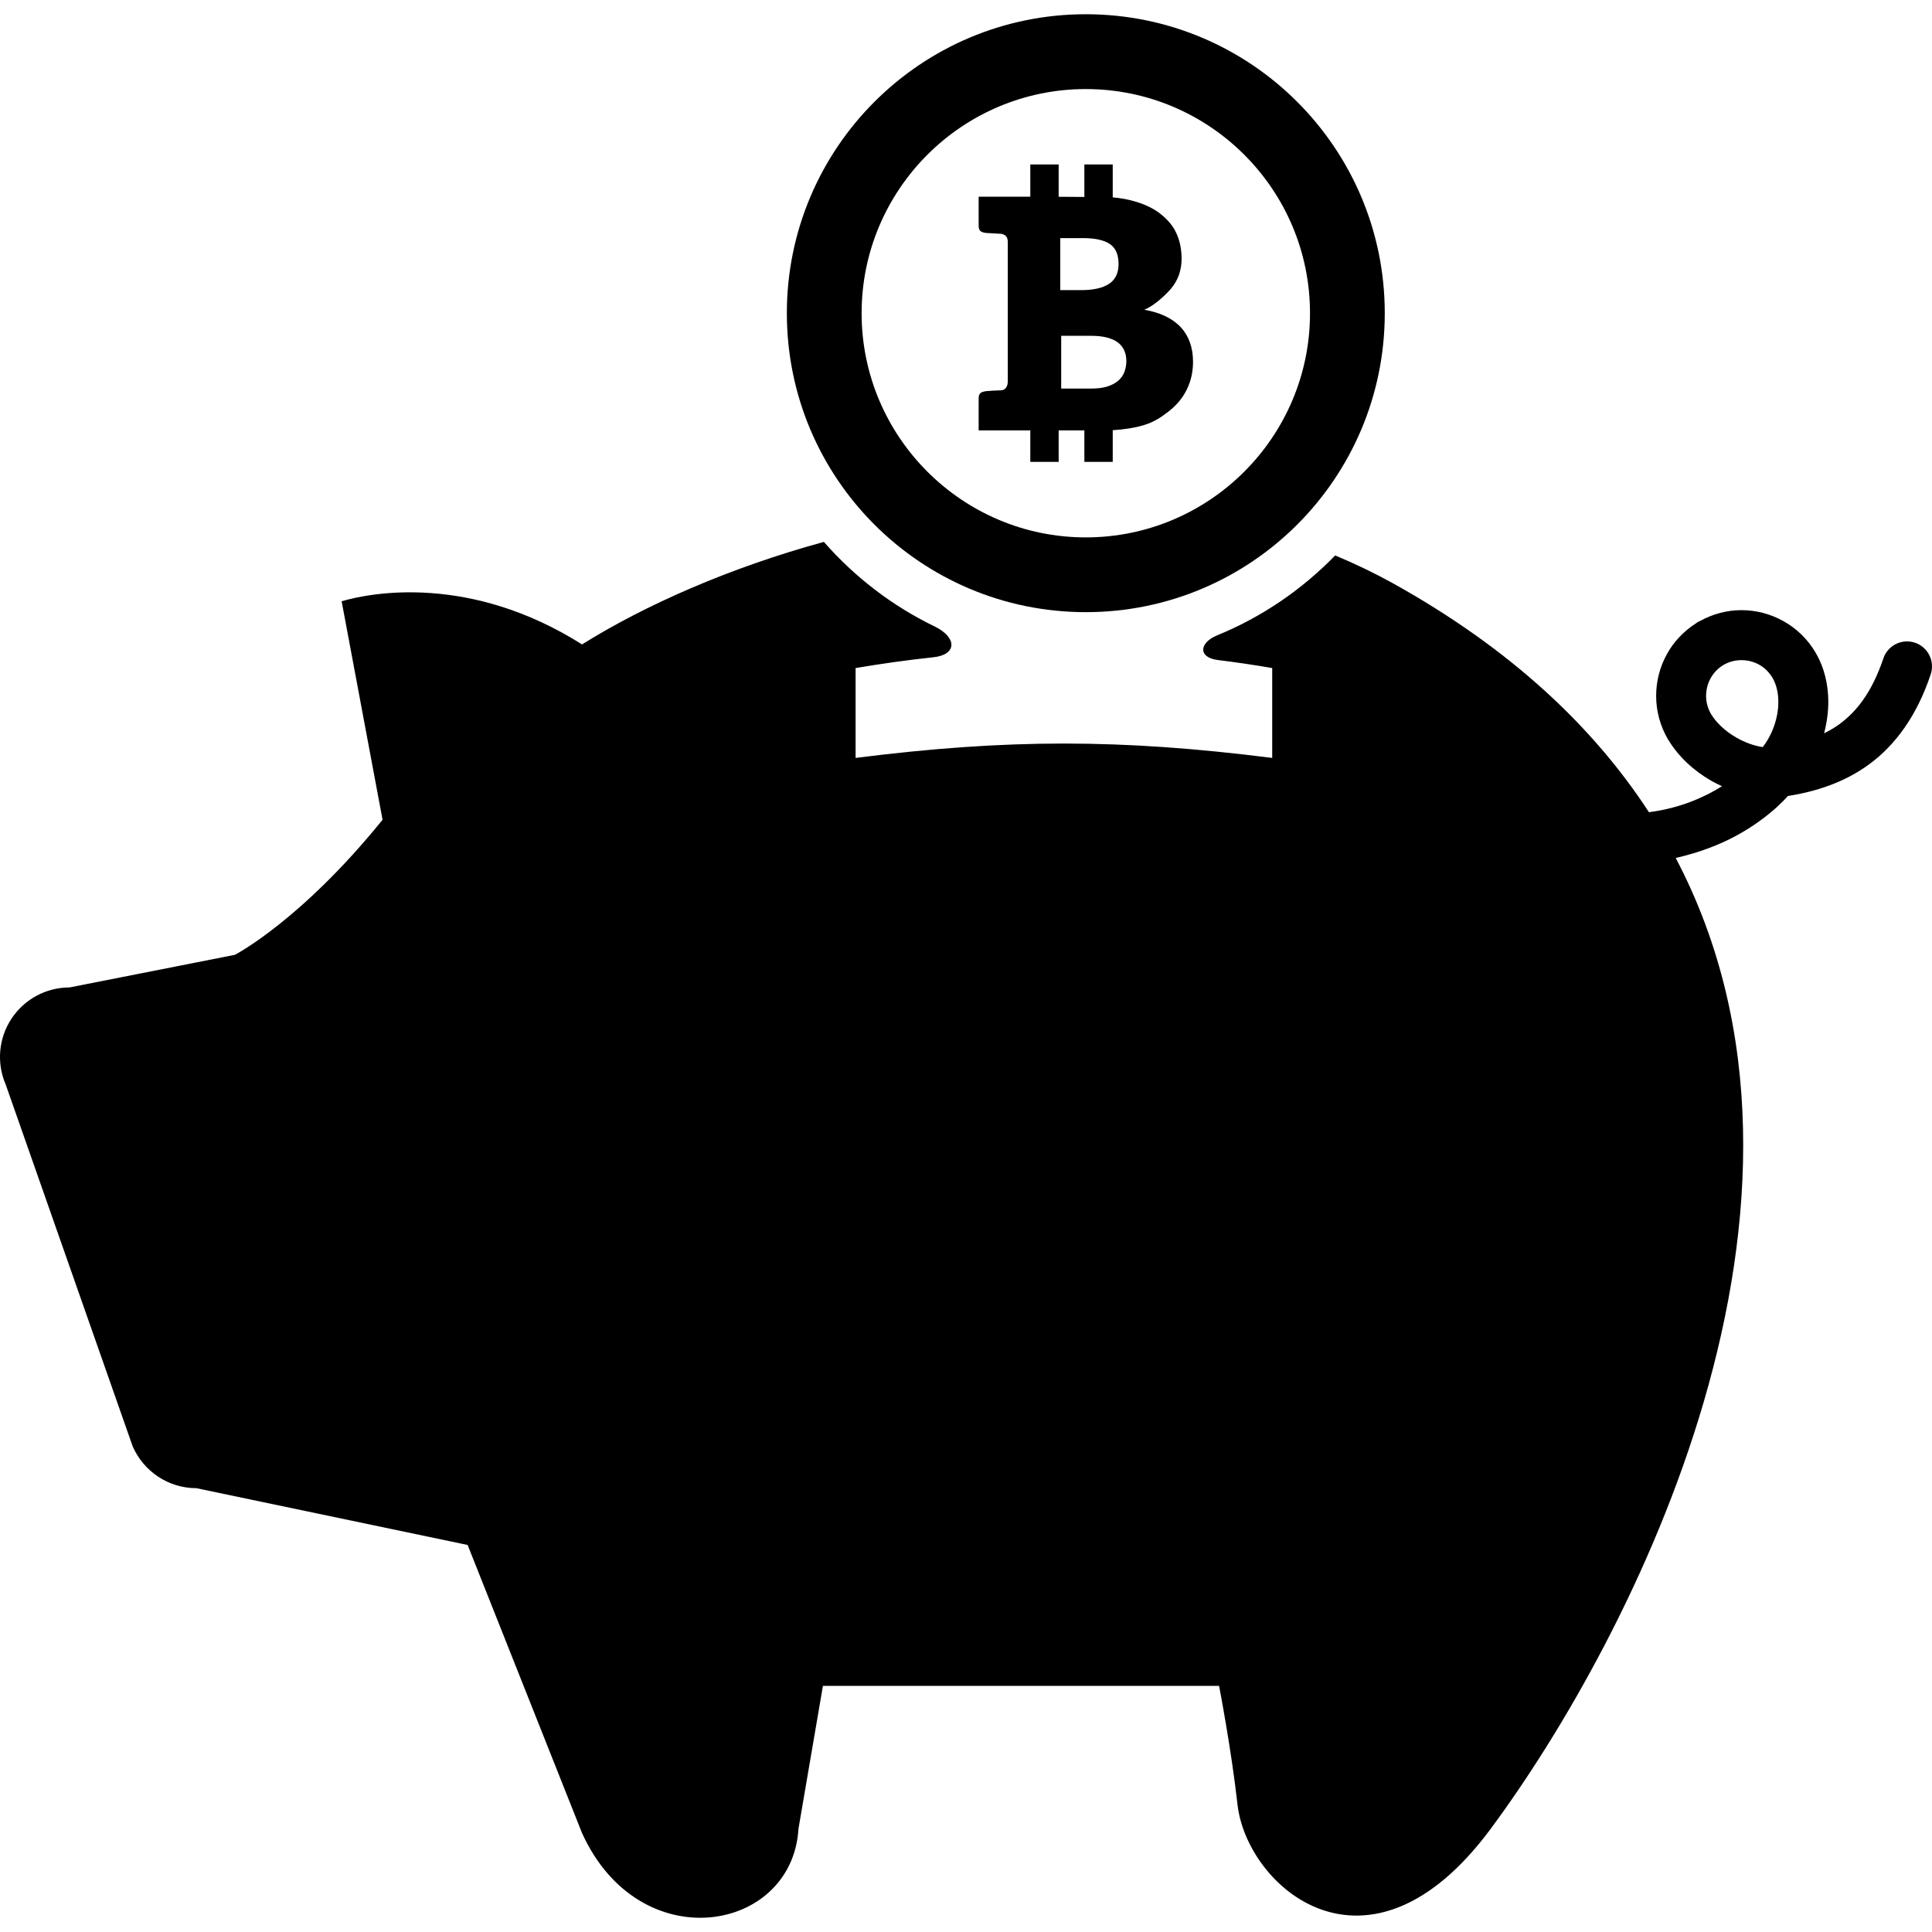 <?xml version="1.0" encoding="utf-8"?>

<!DOCTYPE svg PUBLIC "-//W3C//DTD SVG 1.1//EN" "http://www.w3.org/Graphics/SVG/1.1/DTD/svg11.dtd">
<!-- Uploaded to: SVG Repo, www.svgrepo.com, Generator: SVG Repo Mixer Tools -->
<svg version="1.1" id="_x32_" xmlns="http://www.w3.org/2000/svg" xmlns:xlink="http://www.w3.org/1999/xlink" 
	 width="800px" height="800px" viewBox="0 0 512 512"  xml:space="preserve">
<style type="text/css">
<![CDATA[
	.st0{fill:#000000;}
]]>
</style>
<g>
	<path class="st0" d="M287.743,162.227c43.766,0,79.234-35.469,79.234-79.219S331.509,3.773,287.743,3.773
		c-43.734,0-79.219,35.484-79.219,79.234S244.009,162.227,287.743,162.227z M287.743,23.602c32.781,0,59.422,26.625,59.422,59.406
		c0,32.75-26.641,59.406-59.422,59.406c-32.75,0-59.406-26.656-59.406-59.406C228.337,50.227,254.993,23.602,287.743,23.602z"/>
	<path class="st0" d="M273.04,114.055v8.344h7.516v-8.344h6.813v8.344h7.516v-8.391c2.781-0.172,5.766-0.594,8.141-1.313
		c3.016-0.922,4.766-2.188,6.828-3.781c2.047-1.625,3.625-3.531,4.703-5.781c1.078-2.219,1.609-4.641,1.609-7.266
		c-0.016-7.297-4.125-12.266-12.938-13.781c2.891-1.141,6.109-4.406,7.078-5.563s1.688-2.391,2.141-3.719
		c0.453-1.344,0.688-2.734,0.688-4.188c0-2.531-0.453-4.813-1.391-6.828c-0.922-2.047-2.422-3.703-4.328-5.203
		c-3.453-2.672-8.469-3.953-12.531-4.281v-8.719h-7.516v8.609l-6.813-0.047v-8.563h-7.516v8.547h-5.969h-7.719v6.844
		c0,1.453-0.109,2.359,1.438,2.672c0.109,0.016,0.313,0.047,0.578,0.094c0.234,0.047,3.25,0.141,3.922,0.219
		c1.016,0.156,1.781,0.703,1.781,2.109v37.063c0,1.156-0.578,2.297-1.781,2.297c-0.672,0-3.688,0.188-3.922,0.219
		c-0.266,0.063-0.453,0.094-0.578,0.109c-1.547,0.313-1.438,1.219-1.438,2.672v7.625h7.719H273.04z M298.493,95.68
		c0,0.984-0.172,1.922-0.484,2.813c-0.313,0.875-0.844,1.656-1.563,2.313c-0.719,0.641-1.672,1.188-2.859,1.578
		c-1.219,0.406-2.703,0.594-4.453,0.594h-7.906V88.992h7.859c1.688,0,3.125,0.156,4.297,0.469c1.188,0.313,2.156,0.75,2.891,1.328
		c0.781,0.594,1.328,1.297,1.672,2.109C298.321,93.727,298.493,94.664,298.493,95.68z M280.978,63.102h6.078
		c3.219,0,5.578,0.547,7.109,1.594c1.5,1.031,2.266,2.813,2.266,5.281c0,2.406-0.859,4.156-2.531,5.25
		c-1.672,1.109-4.141,1.656-7.359,1.656h-5.563V63.102z"/>
	<path class="st0" d="M507.478,170.32c-3.469-1.156-7.219,0.719-8.375,4.188c-3,8.891-7,13.953-11.516,17.313
		c-1.313,0.984-2.734,1.781-4.188,2.516c0.719-2.719,1.109-5.516,1.125-8.359c-0.016-4.453-1-9.047-3.453-13.156
		c-2.109-3.547-5.094-6.375-8.484-8.234c-3.391-1.906-7.219-2.891-11.094-2.891c-3.75,0-7.547,0.969-11.031,2.906
		c-0.063,0.016-0.109,0.031-0.156,0.063c-0.094,0.047-0.172,0.078-0.266,0.125l-0.016,0.016l0,0c-0.016,0-0.016,0-0.016,0
		l-0.156,0.094c0,0.016,0,0.016-0.016,0.016c0,0,0,0-0.016,0.016c-0.125,0.063-0.219,0.156-0.328,0.25
		c-0.031,0-0.047,0.016-0.063,0.016c-3.266,2.109-5.891,4.891-7.656,8.109c-1.891,3.391-2.875,7.203-2.875,11.094
		c-0.016,3.969,1.047,8.016,3.203,11.656h0.016c2.734,4.531,6.766,8.203,11.438,10.891c0.906,0.516,1.844,0.953,2.797,1.406
		c-2.188,1.375-4.641,2.656-7.344,3.75c-3.594,1.469-7.641,2.563-12.016,3.141c-14.672-22.516-36.531-43.266-67.906-60.703
		c-4.984-2.75-10.078-5.188-15.25-7.344c-8.813,9.063-19.438,16.344-31.313,21.188c-4.656,1.906-5.188,5.844,0.25,6.531
		c4.813,0.594,9.609,1.297,14.375,2.125v23.813c-40.219-5.078-70.188-5.078-110.406,0v-23.813
		c6.828-1.156,13.688-2.125,20.594-2.859c6.375-0.672,6.297-5.281,0.344-8.172c-11.25-5.438-21.203-13.109-29.344-22.406
		c-25.172,6.891-47.563,16.844-64.094,27.172c-29.5-18.656-55.734-13.797-63.703-11.438l10.844,57.906
		c-21.688,26.813-39.141,35.797-39.141,35.797l-43.828,8.641c-6.203,0-11.984,3.125-15.391,8.313
		c-3.406,5.172-3.969,11.719-1.516,17.406l33.641,95.859c2.922,6.75,9.563,11.125,16.906,11.125l71.875,15.047l30.297,76.297
		c15.172,33.563,55.75,26.531,57.375-1.078l6.484-37.875h104.984c0,0,3.266,16.875,4.875,31.391
		c2.422,21.906,34.641,50.328,67.109,6.484c37.375-50.469,97-166.031,49.031-257.281c6.109-1.391,11.672-3.484,16.391-6.094
		c4.047-2.234,7.531-4.781,10.438-7.406c1.063-0.969,2.016-1.938,2.922-2.922c0.063-0.016,0.141-0.031,0.188-0.047l0.016,0.016
		c7.031-1.156,14.625-3.422,21.438-8.469c6.828-5.031,12.547-12.797,16.188-23.766C512.806,175.211,510.931,171.477,507.478,170.32z
		 M470.134,192.445c-0.719,2.063-1.781,3.984-3,5.547c-2.266-0.344-4.734-1.234-6.969-2.516c-2.969-1.672-5.438-4.078-6.688-6.203
		v0.016c-0.922-1.563-1.344-3.219-1.344-4.891c0-1.625,0.422-3.25,1.203-4.672c0.797-1.406,1.906-2.609,3.391-3.5
		c1.516-0.875,3.141-1.281,4.766-1.281c1.625-0.016,3.25,0.406,4.672,1.188c1.422,0.797,2.641,1.953,3.547,3.469
		c0.984,1.672,1.563,3.859,1.563,6.375C471.29,188.07,470.884,190.336,470.134,192.445z"/>
</g>
</svg>